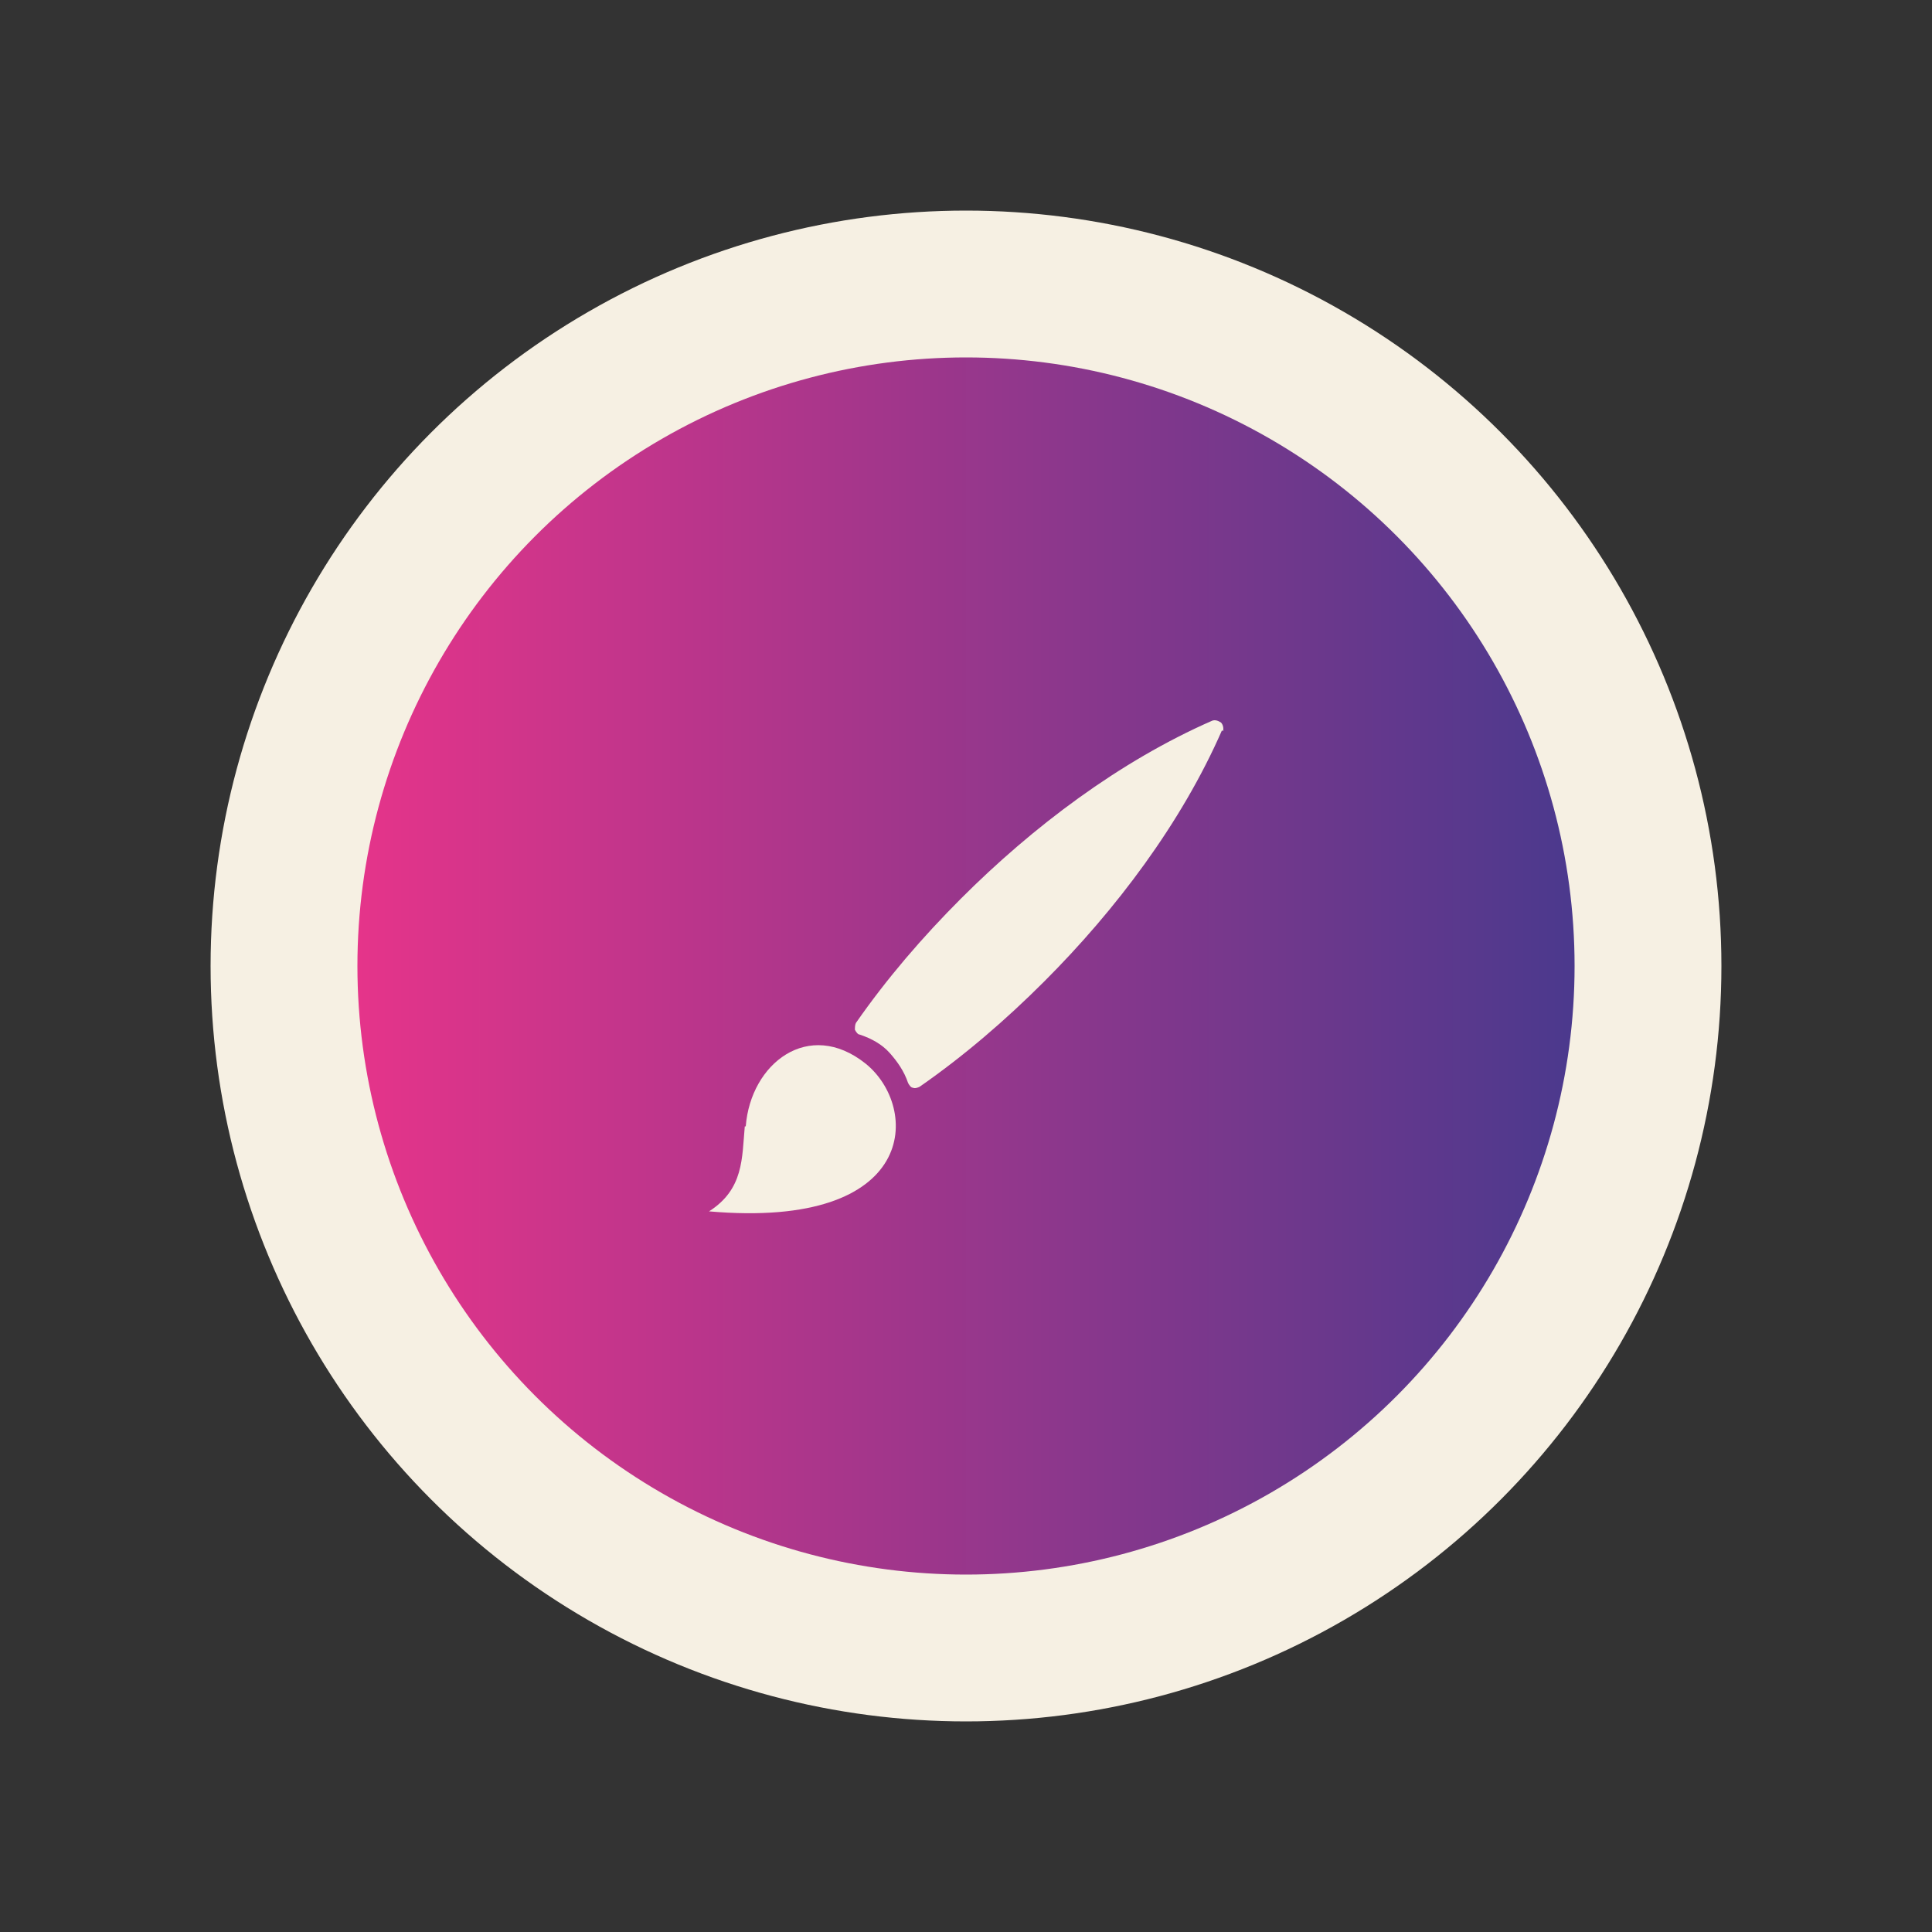 <svg xmlns="http://www.w3.org/2000/svg" xmlns:xlink="http://www.w3.org/1999/xlink" id="Calque_1" data-name="Calque 1" viewBox="0 0 200 200"><rect x="0" y="0" width="200" height="200" fill="#333333" stroke="none"/><defs><style> .cls-1 { fill-rule: evenodd; } .cls-1, .cls-2, .cls-3, .cls-4 { stroke-width: 0px; } .cls-1, .cls-4 { fill: #f6f0e3; } .cls-5 { clip-path: url(#clippath); } .cls-2 { fill: none; } .cls-3 { fill: url(#Dégradé_sans_nom); } </style><linearGradient id="D&#xE9;grad&#xE9;_sans_nom" data-name="D&#xE9;grad&#xE9; sans nom" x1="37" y1="-1136" x2="163" y2="-1136" gradientTransform="translate(0 -1036) scale(1 -1)" gradientUnits="userSpaceOnUse"><stop offset="0" stop-color="#e5348a"></stop><stop offset="1" stop-color="#4b398d"></stop></linearGradient><clipPath id="clippath"><rect class="cls-2" x="88.3" y="74.4" width="38.3" height="38.3"></rect></clipPath></defs><circle class="cls-4" cx="100" cy="100" r="78.2"></circle><circle class="cls-3" cx="100" cy="100" r="63"></circle><g><g class="cls-5"><path class="cls-1" d="M126.5,75.6c-4.2,9.6-11,18.6-18.4,26-4,4-8.3,7.7-12.9,10.9-.2.1-.5.2-.7.1-.2,0-.4-.3-.5-.5-.4-1.2-1.1-2.2-1.9-3.1s-1.9-1.5-3.1-1.9c-.2,0-.4-.3-.5-.5,0-.2,0-.5.1-.7,3.2-4.6,6.9-8.9,10.9-12.9,7.4-7.4,16.4-14.2,26-18.4.3-.1.6,0,.9.2.2.2.3.6.2.9Z"></path></g><path class="cls-1" d="M77.1,116.6c-.3,3.3-.1,6.5-3.7,8.8,21.8,1.9,21.8-10.8,16.2-15.3-5.9-4.7-11.9,0-12.4,6.5Z"></path></g></svg>